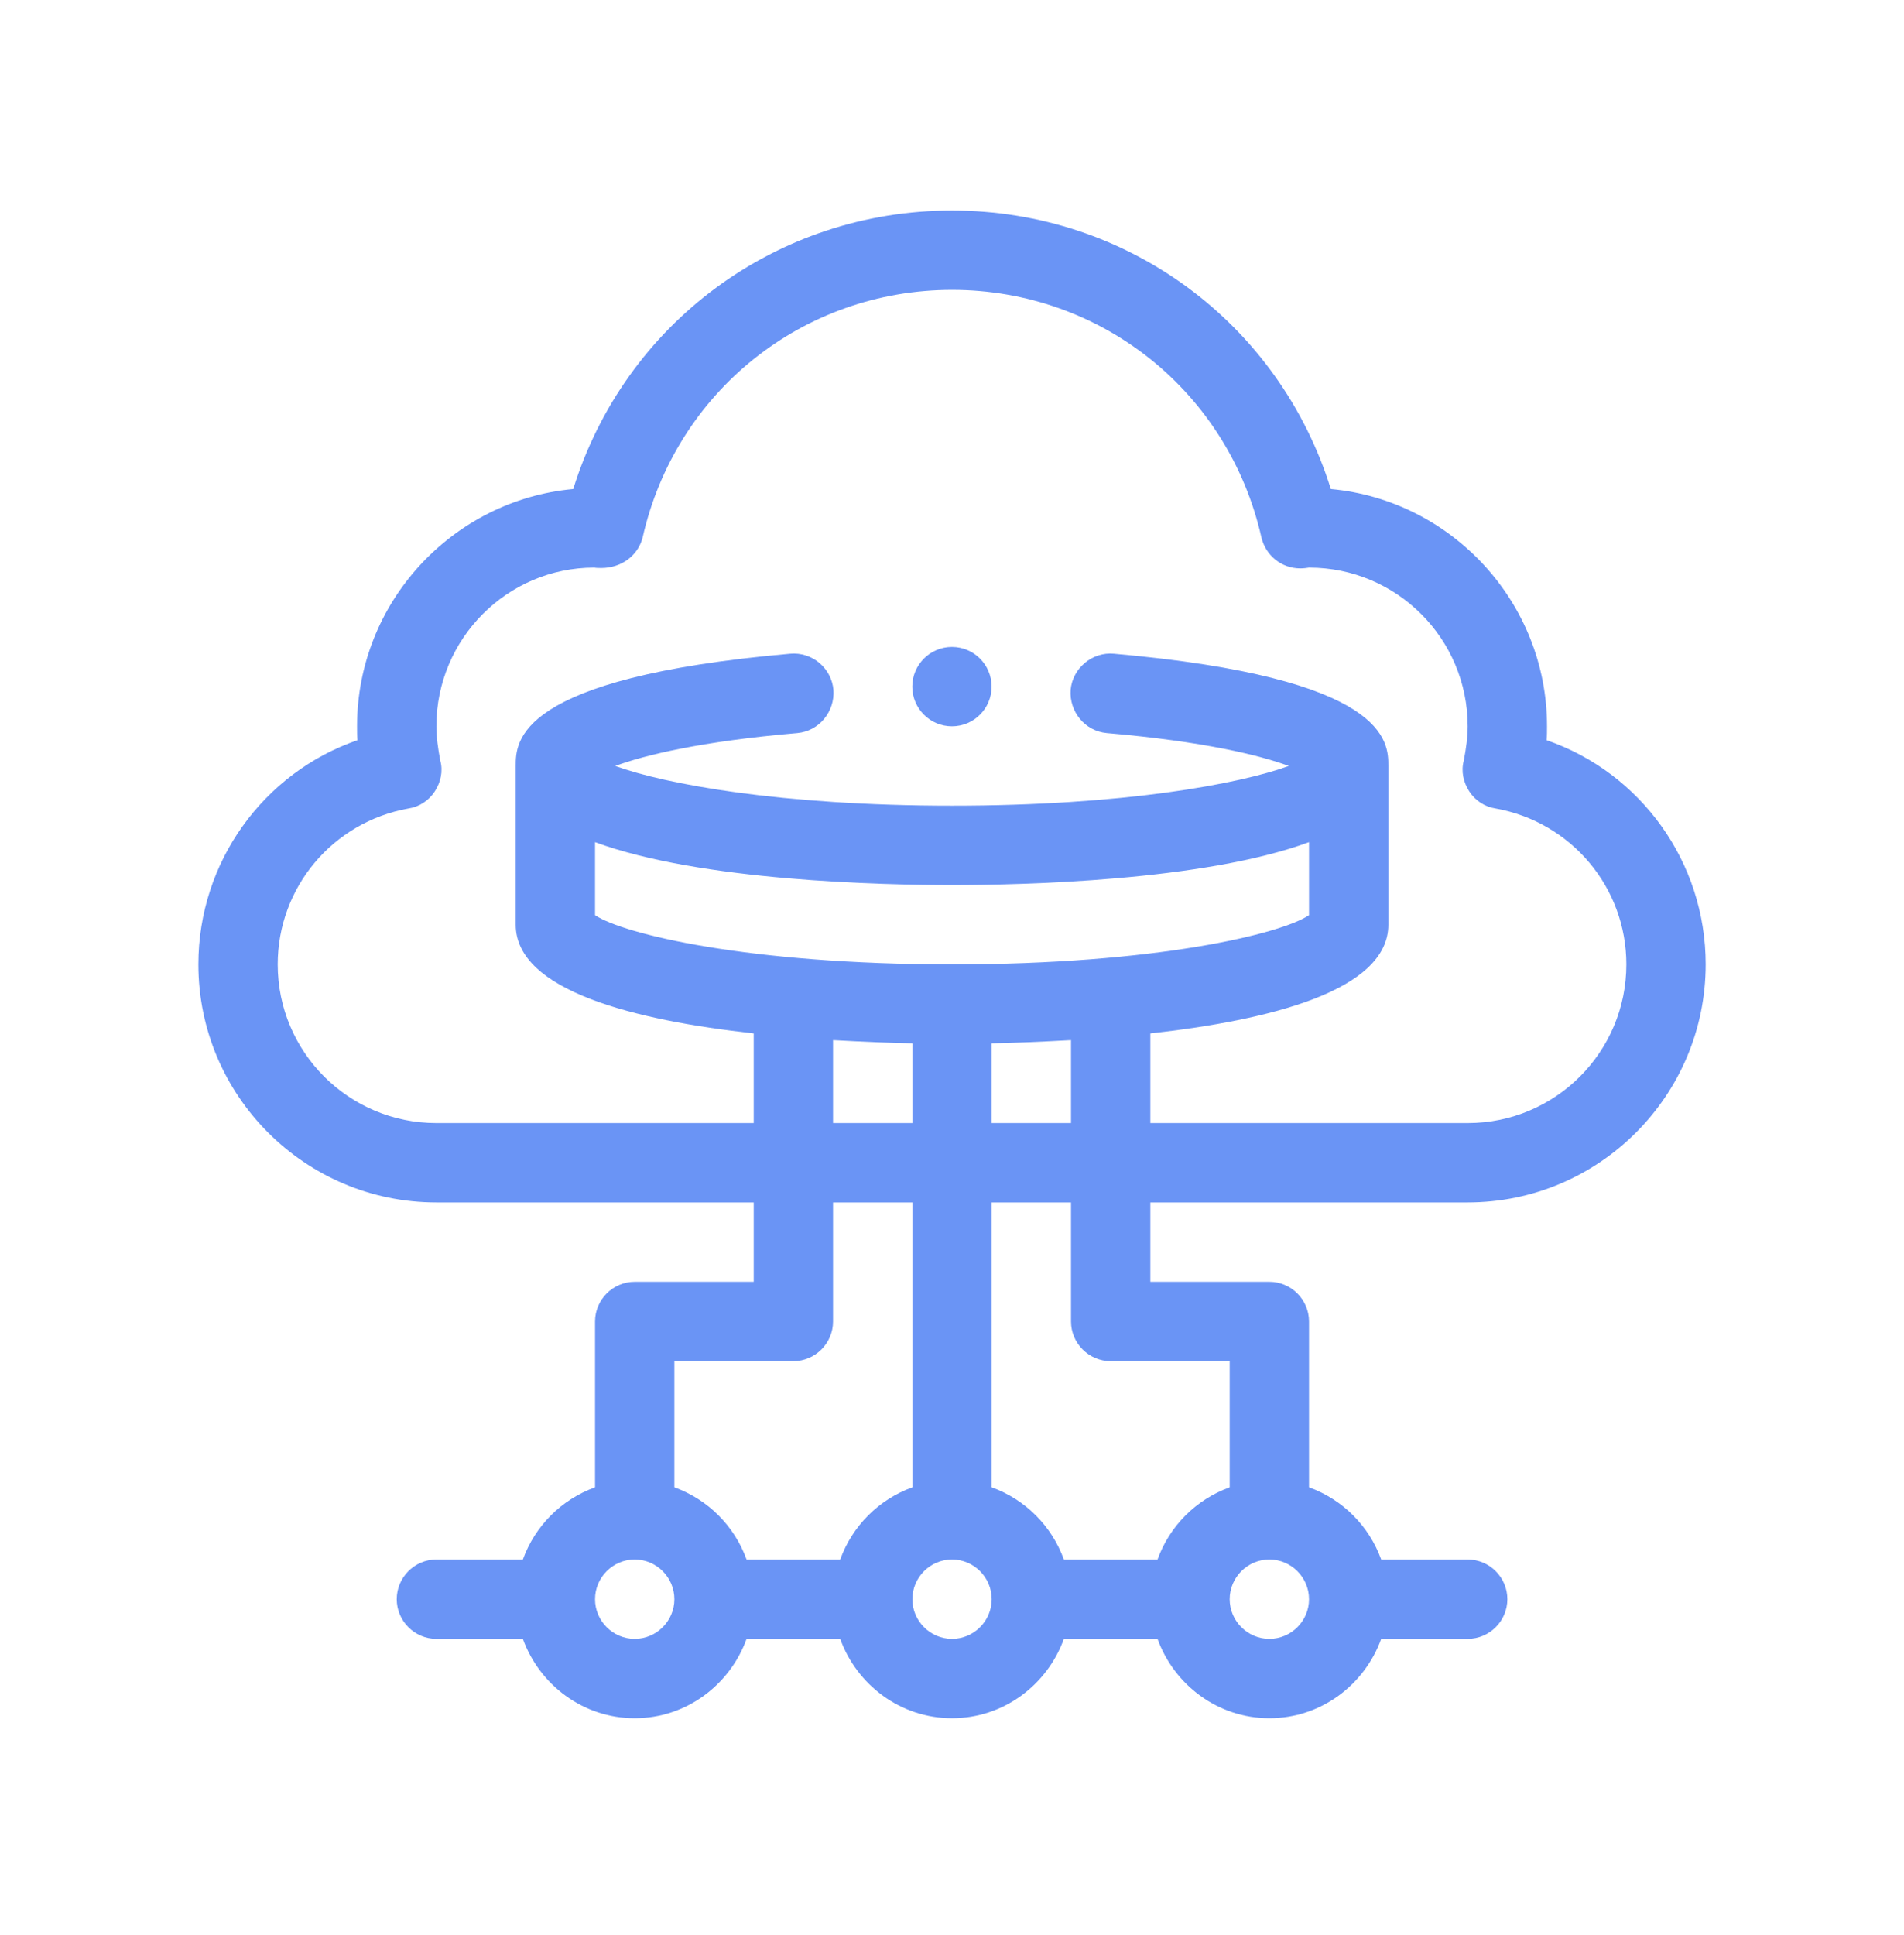 <svg width="63" height="64" viewBox="0 0 63 64" fill="none" xmlns="http://www.w3.org/2000/svg">
<path d="M48.563 39.775C52.907 39.775 56.438 36.245 56.438 31.901C56.438 28.514 54.285 25.561 51.175 24.485C51.188 24.328 51.188 24.183 51.188 24.026C51.188 19.931 48.038 16.545 44.035 16.177C42.329 10.704 37.315 6.964 31.501 6.964C25.687 6.964 20.673 10.704 18.967 16.177C14.964 16.545 11.814 19.931 11.814 24.026C11.814 24.183 11.814 24.328 11.827 24.485C8.717 25.561 6.564 28.514 6.564 31.901C6.564 36.245 10.095 39.775 14.439 39.775H24.939V42.4H21.001C20.28 42.4 19.689 42.991 19.689 43.713V49.199C18.573 49.605 17.707 50.472 17.3 51.587H14.439C13.717 51.587 13.127 52.178 13.127 52.9C13.127 53.622 13.717 54.212 14.439 54.212H17.3C17.852 55.735 19.295 56.837 21.001 56.837C22.708 56.837 24.151 55.735 24.703 54.212H27.8C28.351 55.735 29.795 56.837 31.501 56.837C33.207 56.837 34.651 55.735 35.202 54.212H38.3C38.851 55.735 40.295 56.837 42.001 56.837C43.707 56.837 45.151 55.735 45.702 54.212H48.563C49.285 54.212 49.876 53.622 49.876 52.9C49.876 52.178 49.285 51.587 48.563 51.587H45.702C45.295 50.472 44.429 49.605 43.313 49.199V43.713C43.313 42.991 42.723 42.4 42.001 42.4H38.063V39.775H48.563ZM14.439 37.15C11.539 37.15 9.189 34.801 9.189 31.901C9.189 29.354 11.014 27.189 13.52 26.743C13.875 26.69 14.19 26.48 14.387 26.178C14.584 25.876 14.662 25.509 14.57 25.168C14.492 24.761 14.439 24.38 14.439 24.026C14.439 21.125 16.788 18.776 19.663 18.776C19.741 18.789 19.82 18.789 19.899 18.789C20.542 18.789 21.106 18.395 21.264 17.779C22.353 12.962 26.566 9.589 31.501 9.589C36.436 9.589 40.649 12.962 41.738 17.779C41.883 18.382 42.408 18.802 43.024 18.802C43.129 18.802 43.234 18.789 43.313 18.776C46.214 18.776 48.563 21.125 48.563 24.026C48.563 24.38 48.511 24.761 48.432 25.168C48.34 25.509 48.419 25.876 48.615 26.178C48.812 26.48 49.127 26.69 49.482 26.743C51.988 27.189 53.813 29.354 53.813 31.901C53.813 34.801 51.464 37.15 48.563 37.15H38.063V34.184C41.974 33.751 45.938 32.78 45.938 30.588V25.338C45.938 24.538 45.938 22.424 36.856 21.624C36.147 21.558 35.491 22.096 35.425 22.818C35.373 23.54 35.898 24.183 36.62 24.249C39.822 24.524 41.686 24.984 42.644 25.338C41.016 25.929 37.197 26.651 31.501 26.651C25.805 26.651 21.986 25.929 20.358 25.338C21.316 24.984 23.18 24.524 26.383 24.249C27.104 24.183 27.629 23.54 27.577 22.818C27.511 22.096 26.868 21.558 26.146 21.624C17.064 22.424 17.064 24.538 17.064 25.338V30.588C17.064 32.78 21.028 33.751 24.939 34.184V37.15H14.439ZM21.001 54.212C20.28 54.212 19.689 53.622 19.689 52.9C19.689 52.178 20.28 51.587 21.001 51.587C21.723 51.587 22.314 52.178 22.314 52.9C22.314 53.622 21.723 54.212 21.001 54.212ZM27.8 51.587H24.703C24.296 50.472 23.429 49.605 22.314 49.199V45.025H26.251C26.973 45.025 27.564 44.434 27.564 43.713V39.775H30.189V49.199C29.073 49.605 28.207 50.472 27.8 51.587ZM27.564 37.15V34.407C28.535 34.46 29.427 34.499 30.189 34.512V37.15H27.564ZM31.501 54.212C30.779 54.212 30.189 53.622 30.189 52.9C30.189 52.178 30.779 51.587 31.501 51.587C32.223 51.587 32.813 52.178 32.813 52.9C32.813 53.622 32.223 54.212 31.501 54.212ZM42.001 51.587C42.722 51.587 43.313 52.178 43.313 52.9C43.313 53.622 42.722 54.212 42.001 54.212C41.279 54.212 40.688 53.622 40.688 52.9C40.688 52.178 41.279 51.587 42.001 51.587ZM40.688 45.025V49.199C39.573 49.605 38.706 50.472 38.3 51.587H35.202C34.795 50.472 33.929 49.605 32.813 49.199V39.775H35.438V43.713C35.438 44.434 36.029 45.025 36.751 45.025H40.688ZM32.813 37.15V34.512C33.575 34.499 34.467 34.46 35.438 34.407V37.15H32.813ZM31.501 31.901C24.729 31.901 20.608 30.89 19.689 30.273V27.858C23.18 29.144 29.165 29.276 31.501 29.276C33.837 29.276 39.822 29.144 43.313 27.858V30.273C42.394 30.89 38.273 31.901 31.501 31.901Z" fill="#6A94F5"/>
<path d="M31.498 24.025C32.223 24.025 32.81 23.438 32.81 22.713C32.81 21.988 32.223 21.4 31.498 21.4C30.773 21.4 30.186 21.988 30.186 22.713C30.186 23.438 30.773 24.025 31.498 24.025Z" fill="#6A94F5"/>
</svg>
